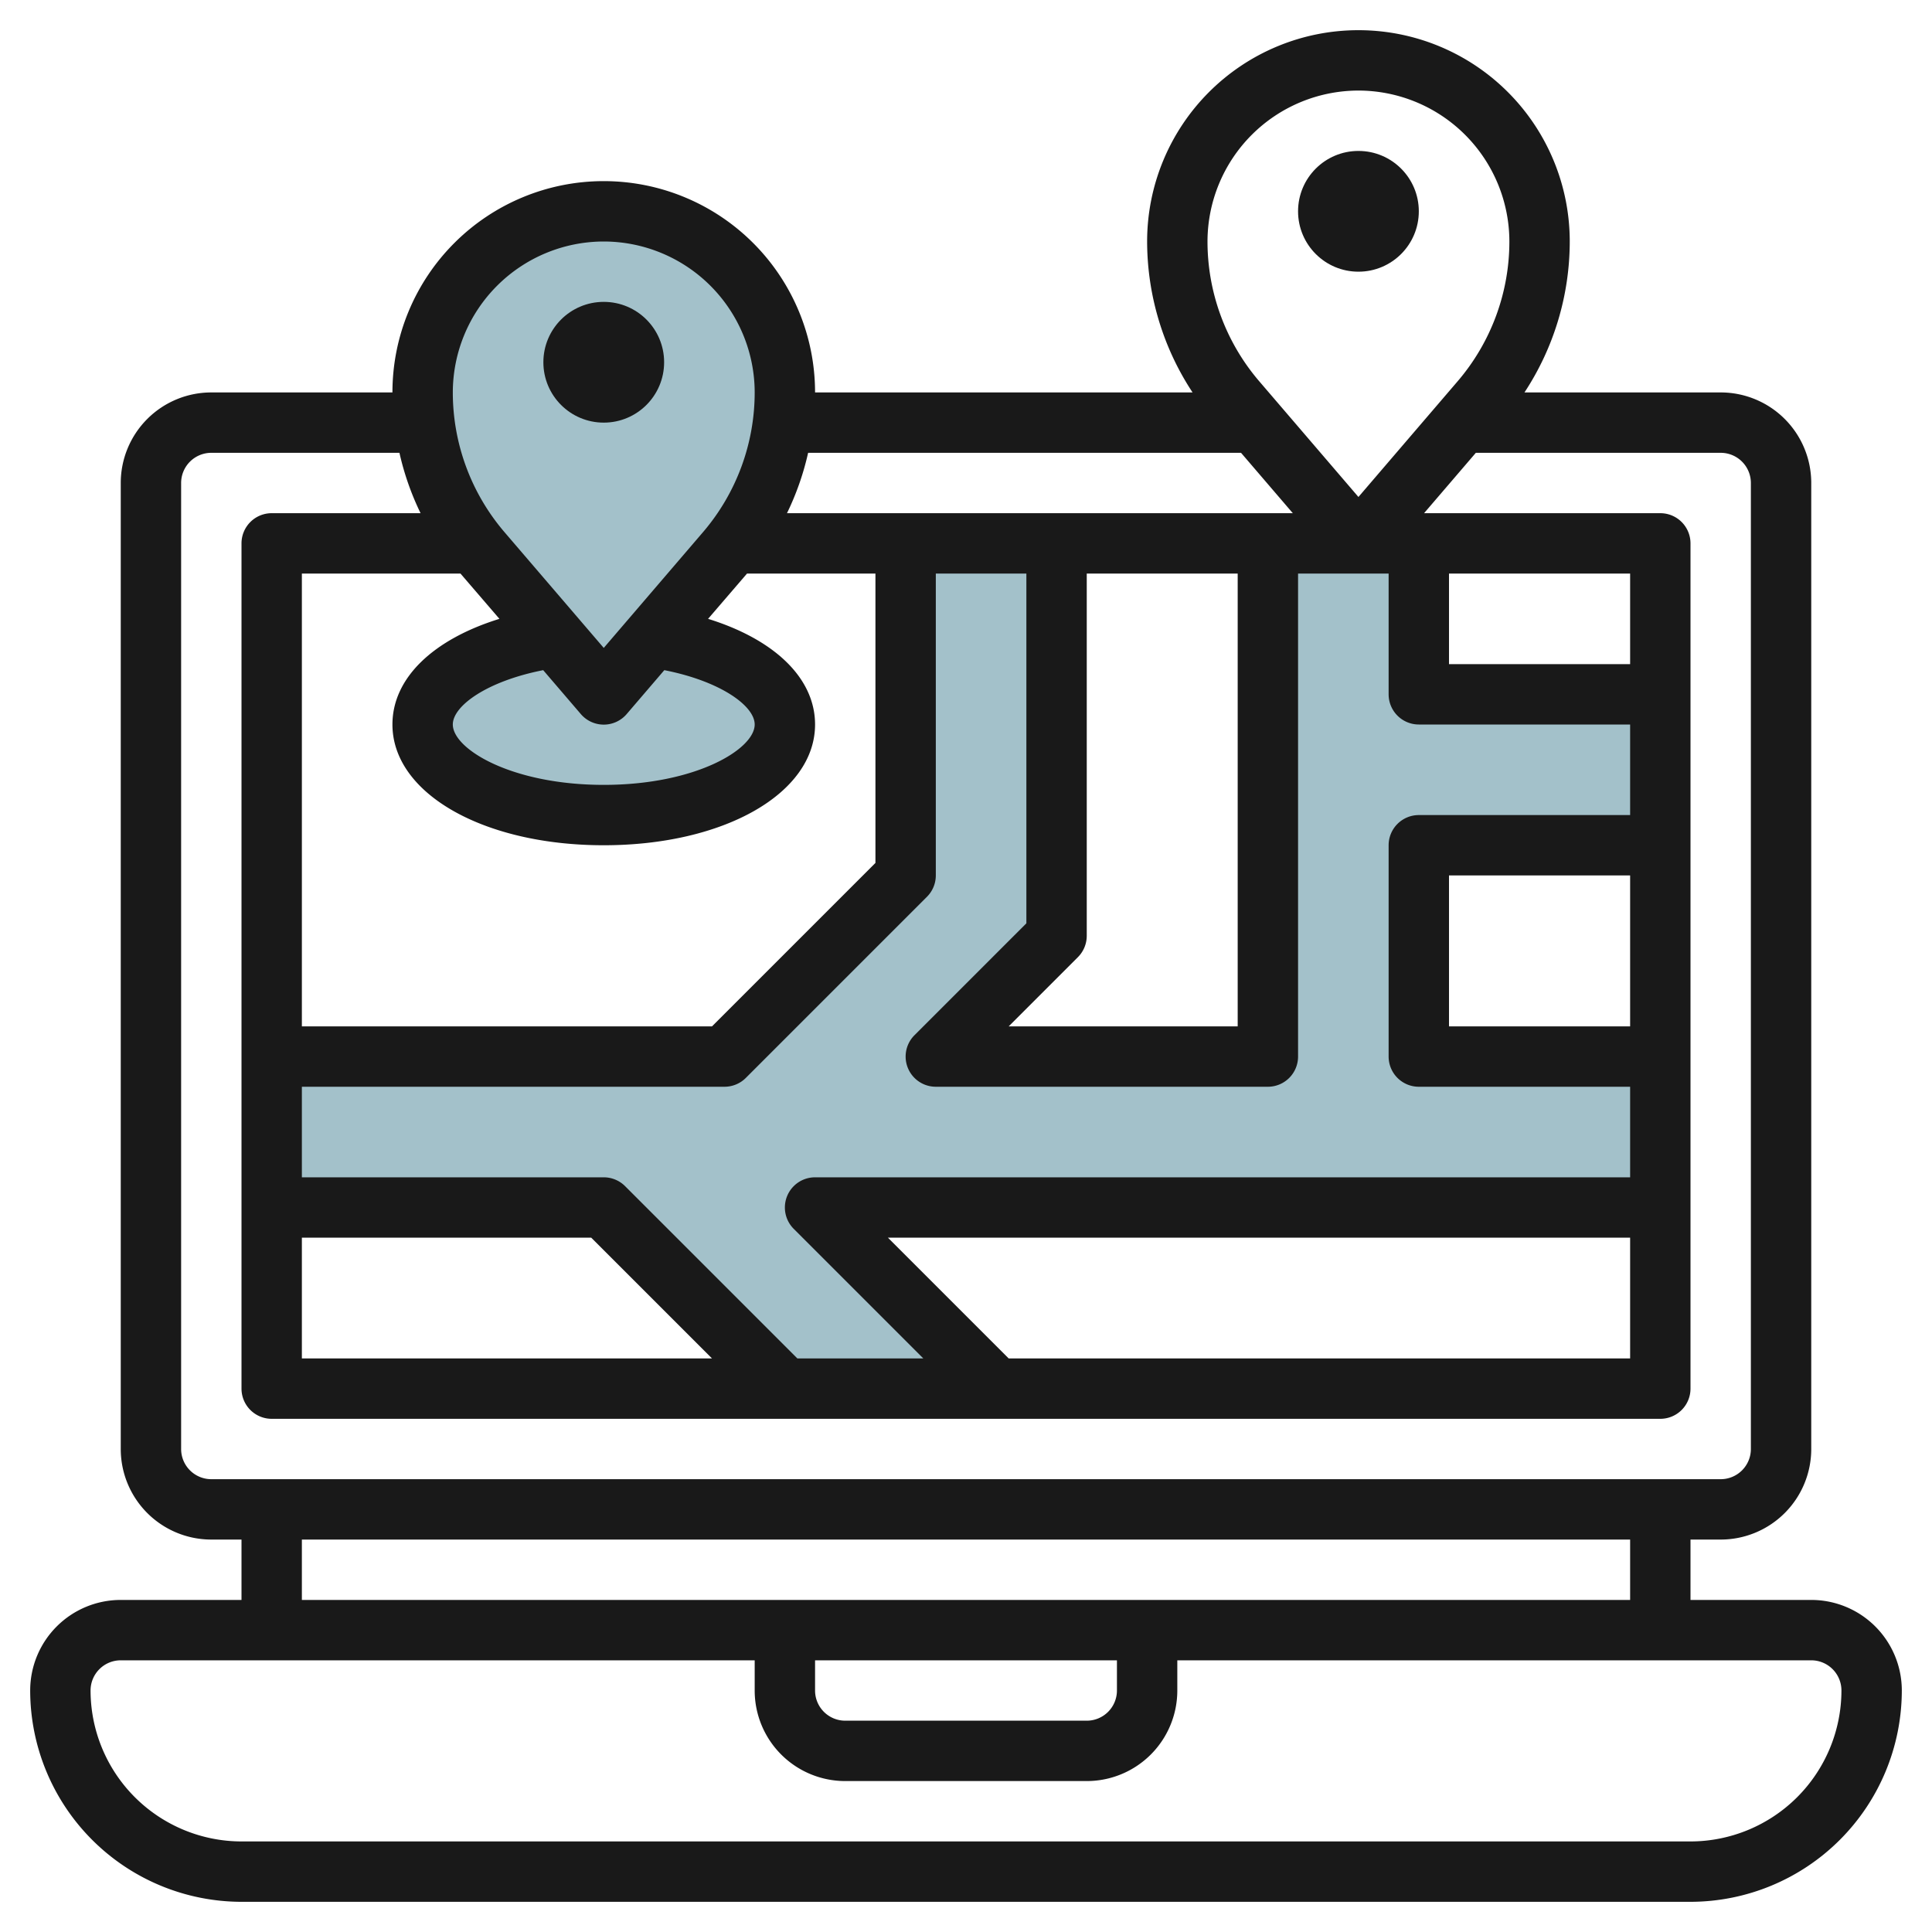 <svg id="Layer_3" height="512" viewBox="0 0 64 64" width="512" xmlns="http://www.w3.org/2000/svg" data-name="Layer 3"><g fill="#a3c1ca"><path d="m21.62 21.111c2.526.353 4.38 1.513 4.38 2.889 0 1.657-2.686 3-6 3s-6-1.343-6-3c0-1.376 1.854-2.536 4.38-2.889"/><path d="m26 13a6 6 0 0 0 -6-6 6 6 0 0 0 -6 6 8.115 8.115 0 0 0 1.952 5.278l4.048 4.722 4.048-4.722a8.115 8.115 0 0 0 1.952-5.278z"/><path d="m47 18v5h8v5h-8v7h8v5h-28l6 6h-7l-6-6h-11v-5h15l6-6v-11h5v13l-4 4h11v-17z"/></g><path d="m60 53h-4v-2h1a3 3 0 0 0 3-3v-32a3 3 0 0 0 -3-3h-6.5a9.108 9.108 0 0 0 1.5-5 7 7 0 0 0 -14 0 9.108 9.108 0 0 0 1.505 5h-12.505a7 7 0 0 0 -14 0h-6a3 3 0 0 0 -3 3v32a3 3 0 0 0 3 3h1v2h-4a3 3 0 0 0 -3 3 7.008 7.008 0 0 0 7 7h48a7.008 7.008 0 0 0 7-7 3 3 0 0 0 -3-3zm-15-50a5.006 5.006 0 0 1 5 5 7.118 7.118 0 0 1 -1.711 4.627l-3.289 3.836-3.289-3.836a7.118 7.118 0 0 1 -1.711-4.627 5.006 5.006 0 0 1 5-5zm-11.586 42-4-4h24.586v4zm20.586-11h-6v-5h6zm0-7h-7a1 1 0 0 0 -1 1v7a1 1 0 0 0 1 1h7v3h-27a1 1 0 0 0 -.707 1.707l4.293 4.293h-4.172l-5.707-5.707a1 1 0 0 0 -.707-.293h-10v-3h14a1 1 0 0 0 .707-.293l6-6a1 1 0 0 0 .293-.707v-10h3v11.586l-3.707 3.707a1 1 0 0 0 .707 1.707h11a1 1 0 0 0 1-1v-16h3v4a1 1 0 0 0 1 1h7zm-38.746-8 1.29 1.5c-2.19.679-3.544 1.958-3.544 3.5 0 2.28 3.009 4 7 4s7-1.72 7-4c0-1.542-1.354-2.821-3.544-3.5l1.29-1.5h4.254v9.586l-5.414 5.414h-13.586v-15zm6.752 3.2c1.858.364 2.994 1.181 2.994 1.8 0 .815-1.948 2-5 2s-5-1.185-5-2c0-.619 1.136-1.436 2.994-1.8l1.247 1.455a1 1 0 0 0 1.518 0zm-12.006 18.8h9.586l4 4h-13.586zm26-10v-12h5v15h-7.586l2.293-2.293a1 1 0 0 0 .293-.707zm18-9h-6v-3h6zm-12.889-7 1.715 2h-16.756a9.125 9.125 0 0 0 .7-2zm-21.111-7a5.006 5.006 0 0 1 5 5 7.118 7.118 0 0 1 -1.711 4.627l-3.289 3.836-3.289-3.836a7.118 7.118 0 0 1 -1.711-4.627 5.006 5.006 0 0 1 5-5zm-14 40v-32a1 1 0 0 1 1-1h6.232a9.125 9.125 0 0 0 .7 2h-4.932a1 1 0 0 0 -1 1v28a1 1 0 0 0 1 1h46a1 1 0 0 0 1-1v-28a1 1 0 0 0 -1-1h-7.826l1.715-2h8.111a1 1 0 0 1 1 1v32a1 1 0 0 1 -1 1h-50a1 1 0 0 1 -1-1zm4 3h44v2h-44zm17 4h10v1a1 1 0 0 1 -1 1h-8a1 1 0 0 1 -1-1zm29 6h-48a5.006 5.006 0 0 1 -5-5 1 1 0 0 1 1-1h21v1a3 3 0 0 0 3 3h8a3 3 0 0 0 3-3v-1h21a1 1 0 0 1 1 1 5.006 5.006 0 0 1 -5 5z" fill="#191919"/><circle cx="20" cy="12" fill="#191919" r="2"/><circle cx="45" cy="7" fill="#191919" r="2"/></svg>